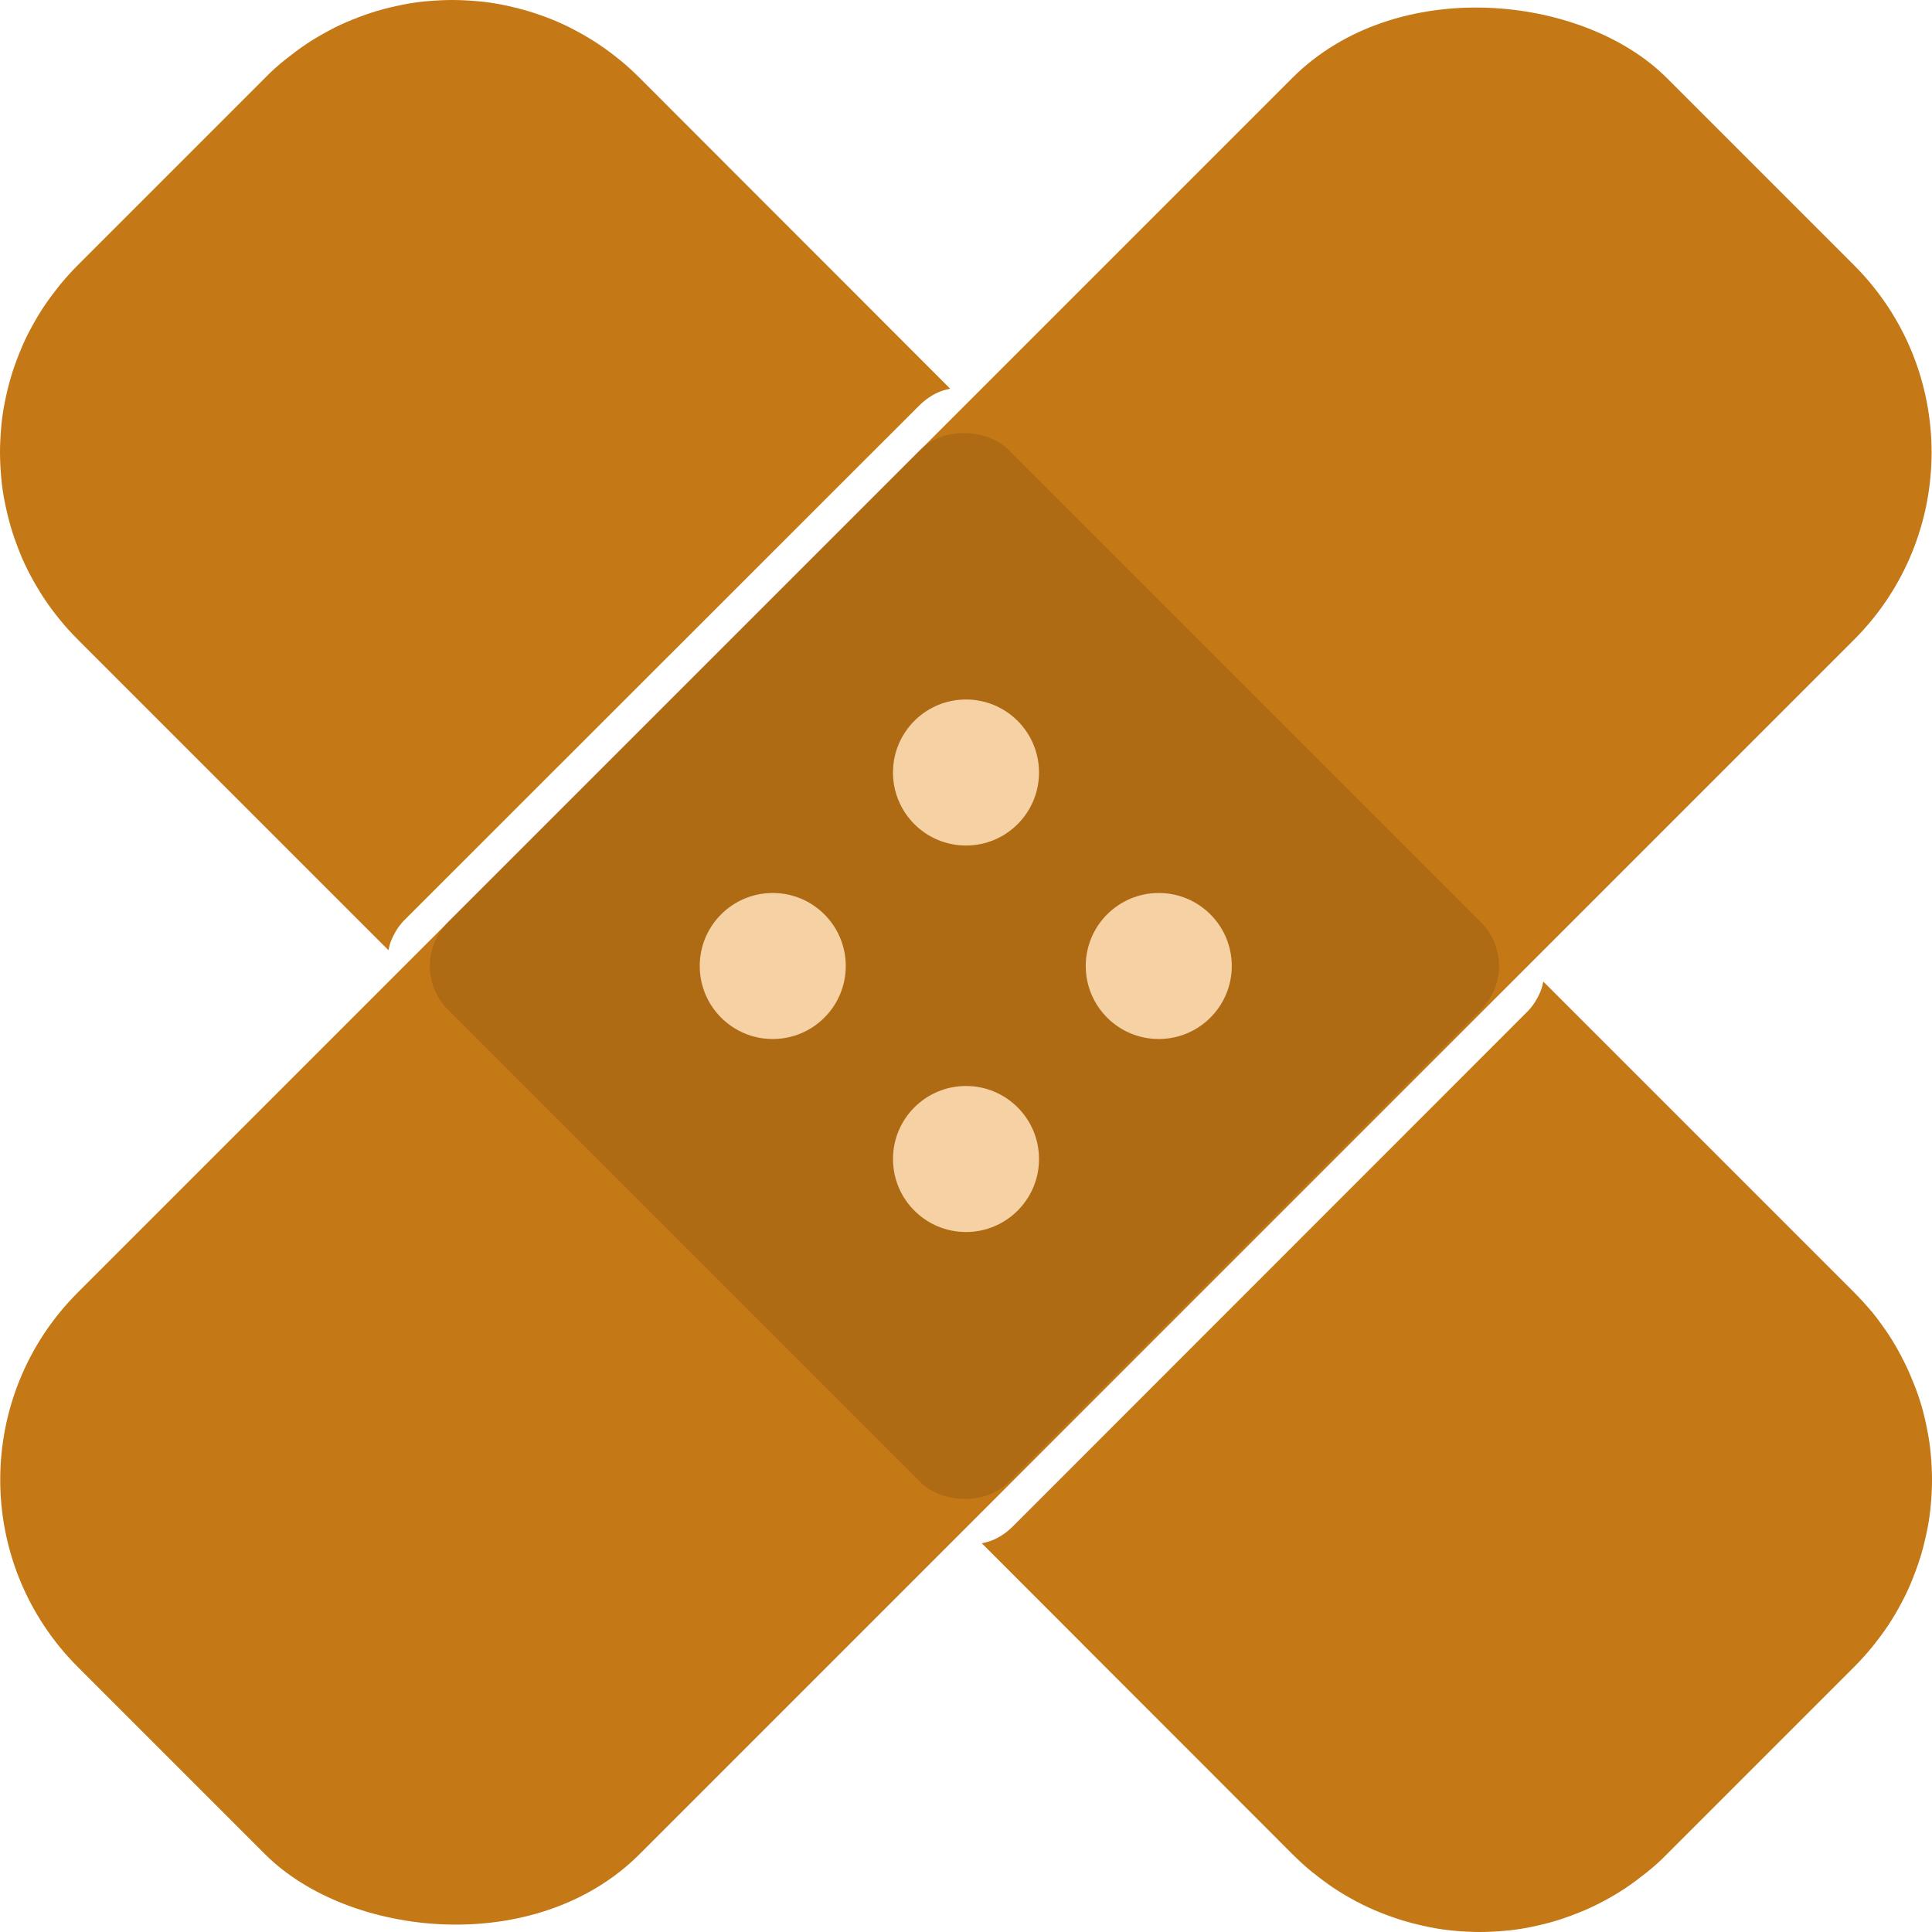 <?xml version="1.0" encoding="UTF-8" standalone="no"?>
<!-- Created with Inkscape (http://www.inkscape.org/) -->

<svg
   width="30"
   height="30"
   viewBox="0 0 7.938 7.938"
   version="1.1"
   id="svg49112"
   inkscape:version="1.3 (0e150ed6c4, 2023-07-21)"
   sodipodi:docname="Repair.svg"
   xml:space="preserve"
   xmlns:inkscape="http://www.inkscape.org/namespaces/inkscape"
   xmlns:sodipodi="http://sodipodi.sourceforge.net/DTD/sodipodi-0.dtd"
   xmlns="http://www.w3.org/2000/svg"
   xmlns:svg="http://www.w3.org/2000/svg"><sodipodi:namedview
     id="namedview49114"
     pagecolor="#ffffff"
     bordercolor="#666666"
     borderopacity="1.0"
     inkscape:pageshadow="2"
     inkscape:pageopacity="0.0"
     inkscape:pagecheckerboard="0"
     inkscape:document-units="mm"
     showgrid="true"
     inkscape:snap-global="true"
     inkscape:zoom="22.627417"
     inkscape:cx="-1.0606602"
     inkscape:cy="15.048116"
     inkscape:window-width="2560"
     inkscape:window-height="1369"
     inkscape:window-x="1912"
     inkscape:window-y="-8"
     inkscape:window-maximized="1"
     inkscape:current-layer="svg49112"
     units="px"
     fit-margin-top="0"
     fit-margin-left="0"
     fit-margin-right="0"
     fit-margin-bottom="0"
     inkscape:showpageshadow="0"
     inkscape:deskcolor="#505050"><inkscape:grid
       type="xygrid"
       id="grid49266"
       originx="0"
       originy="0"
       spacingy="0.794"
       spacingx="0.794"
       units="px"
       visible="true" /></sodipodi:namedview><defs
     id="defs49109" /><g
     inkscape:groupmode="layer"
     id="layer7"
     inkscape:label="Unten"
     style="display:inline"
     sodipodi:insensitive="true"><path
       d="m 6.341,4.033 c -0.003,0.013 -0.006,0.027 -0.011,0.039 -0.007,0.017 -0.015,0.032 -0.025,0.048 -0.01,0.015 -0.022,0.03 -0.036,0.043 L 4.164,6.269 c -0.013,0.013 -0.028,0.026 -0.043,0.036 -0.015,0.01 -0.031,0.019 -0.048,0.025 -0.013,0.005 -0.026,0.008 -0.039,0.011 L 5.31,7.618 c 0.027,0.027 0.054,0.052 0.083,0.075 0.029,0.023 0.058,0.045 0.088,0.065 0.03,0.02 0.061,0.038 0.093,0.055 0.032,0.017 0.064,0.032 0.097,0.045 0.033,0.013 0.066,0.025 0.1,0.035 0.034,0.01 0.068,0.018 0.102,0.025 0.034,0.007 0.069,0.012 0.103,0.015 0.035,0.003 0.07,0.005 0.104,0.005 0.035,0 0.069,-0.002 0.104,-0.005 0.035,-0.003 0.069,-0.008 0.103,-0.015 0.034,-0.007 0.069,-0.015 0.102,-0.025 0.034,-0.01 0.066,-0.022 0.099,-0.035 0.033,-0.013 0.065,-0.028 0.097,-0.045 0.032,-0.017 0.063,-0.035 0.093,-0.055 0.03,-0.02 0.059,-0.042 0.088,-0.065 0.029,-0.023 0.057,-0.048 0.083,-0.075 L 7.618,6.849 c 0.027,-0.027 0.052,-0.055 0.075,-0.083 0.023,-0.029 0.045,-0.058 0.065,-0.088 0.02,-0.03 0.038,-0.061 0.055,-0.093 0.017,-0.032 0.032,-0.064 0.045,-0.097 0.013,-0.033 0.025,-0.066 0.035,-0.099 0.01,-0.034 0.018,-0.068 0.025,-0.102 0.007,-0.034 0.012,-0.069 0.015,-0.103 0.003,-0.035 0.005,-0.069 0.005,-0.104 0,-0.035 -0.002,-0.07 -0.005,-0.104 -0.003,-0.035 -0.008,-0.069 -0.015,-0.103 C 7.911,5.837 7.903,5.803 7.893,5.77 7.883,5.736 7.871,5.703 7.857,5.67 7.844,5.637 7.829,5.605 7.812,5.573 7.796,5.542 7.778,5.511 7.758,5.481 7.738,5.451 7.716,5.421 7.693,5.392 7.669,5.364 7.644,5.336 7.618,5.31 Z"
       style="fill:#c47816;stroke-width:3.522;stroke-linecap:round;stroke-linejoin:round"
       id="path7" /><path
       d="M 1.858,0 C 1.824,0 1.789,0.002 1.754,0.005 1.72,0.008 1.685,0.013 1.651,0.02 1.617,0.027 1.582,0.035 1.549,0.045 1.515,0.055 1.482,0.067 1.45,0.08 1.417,0.093 1.384,0.108 1.353,0.125 c -0.032,0.017 -0.063,0.035 -0.093,0.055 -0.03,0.02 -0.059,0.042 -0.088,0.065 -0.029,0.023 -0.057,0.048 -0.083,0.075 L 0.32,1.089 c -0.027,0.027 -0.052,0.055 -0.075,0.083 -0.023,0.029 -0.045,0.058 -0.065,0.088 -0.02,0.03 -0.038,0.061 -0.055,0.093 C 0.108,1.384 0.093,1.417 0.08,1.45 0.067,1.482 0.055,1.515 0.045,1.549 0.035,1.582 0.027,1.617 0.02,1.651 0.013,1.685 0.008,1.72 0.005,1.754 0.002,1.789 0,1.824 0,1.858 c 0,0.035 0.002,0.07 0.005,0.104 0.003,0.035 0.008,0.069 0.015,0.103 0.007,0.034 0.015,0.068 0.025,0.102 0.01,0.034 0.022,0.067 0.035,0.1 0.013,0.033 0.028,0.065 0.045,0.097 0.017,0.032 0.035,0.062 0.055,0.093 0.02,0.03 0.042,0.06 0.065,0.088 0.023,0.029 0.048,0.056 0.075,0.083 L 1.596,3.904 c 0.003,-0.013 0.006,-0.027 0.011,-0.039 0.007,-0.017 0.015,-0.032 0.025,-0.048 0.01,-0.015 0.022,-0.03 0.036,-0.043 L 3.774,1.669 c 0.013,-0.013 0.028,-0.026 0.043,-0.036 0.015,-0.01 0.031,-0.019 0.048,-0.025 0.013,-0.005 0.026,-0.008 0.039,-0.011 L 2.628,0.32 C 2.601,0.293 2.574,0.268 2.545,0.245 2.517,0.222 2.487,0.2 2.457,0.18 2.427,0.16 2.396,0.142 2.364,0.125 2.333,0.108 2.3,0.093 2.268,0.08 2.235,0.067 2.201,0.055 2.168,0.045 2.134,0.035 2.1,0.027 2.066,0.02 2.032,0.013 1.997,0.008 1.963,0.005 1.928,0.002 1.893,0 1.858,0 Z"
       style="fill:#c47816;stroke-width:3.522;stroke-linecap:round;stroke-linejoin:round"
       id="path6" /></g><g
     inkscape:groupmode="layer"
     id="layer6"
     inkscape:label="Oben"
     style="display:inline"
     sodipodi:insensitive="true"><rect
       style="fill:#c47816;fill-opacity:1;stroke:none;stroke-width:3.522;stroke-linecap:round;stroke-linejoin:round"
       id="rect2"
       width="9.233"
       height="3.264"
       x="-4.617"
       y="3.981"
       ry="1.088"
       transform="rotate(-45)" /></g><g
     inkscape:groupmode="layer"
     id="layer11"
     inkscape:label="Mitte"
     style="display:inline"
     sodipodi:insensitive="true"><rect
       style="fill:#af6b14;fill-opacity:1;stroke:none;stroke-width:3.522;stroke-linecap:round;stroke-linejoin:round"
       id="rect4"
       width="3.255"
       height="3.255"
       x="-1.632"
       y="3.981"
       ry="0.254"
       transform="rotate(-45)" /></g><g
     inkscape:groupmode="layer"
     id="layer12"
     inkscape:label="Loecher"
     style="display:inline"
     sodipodi:insensitive="true"><circle
       style="fill:#f5d1a4;fill-opacity:1;stroke:none;stroke-width:2.646;stroke-linecap:round;stroke-linejoin:round"
       id="path4"
       cx="3.969"
       cy="3.174"
       r="0.3" /><circle
       style="fill:#f5d1a4;fill-opacity:1;stroke:none;stroke-width:2.646;stroke-linecap:round;stroke-linejoin:round"
       id="circle4"
       cx="4.761"
       cy="3.969"
       r="0.3" /><circle
       style="fill:#f5d1a4;fill-opacity:1;stroke:none;stroke-width:2.646;stroke-linecap:round;stroke-linejoin:round"
       id="circle5"
       cx="3.175"
       cy="3.969"
       r="0.3" /><circle
       style="fill:#f5d1a4;fill-opacity:1;stroke:none;stroke-width:2.646;stroke-linecap:round;stroke-linejoin:round"
       id="circle6"
       cx="3.969"
       cy="4.762"
       r="0.3" /></g></svg>
